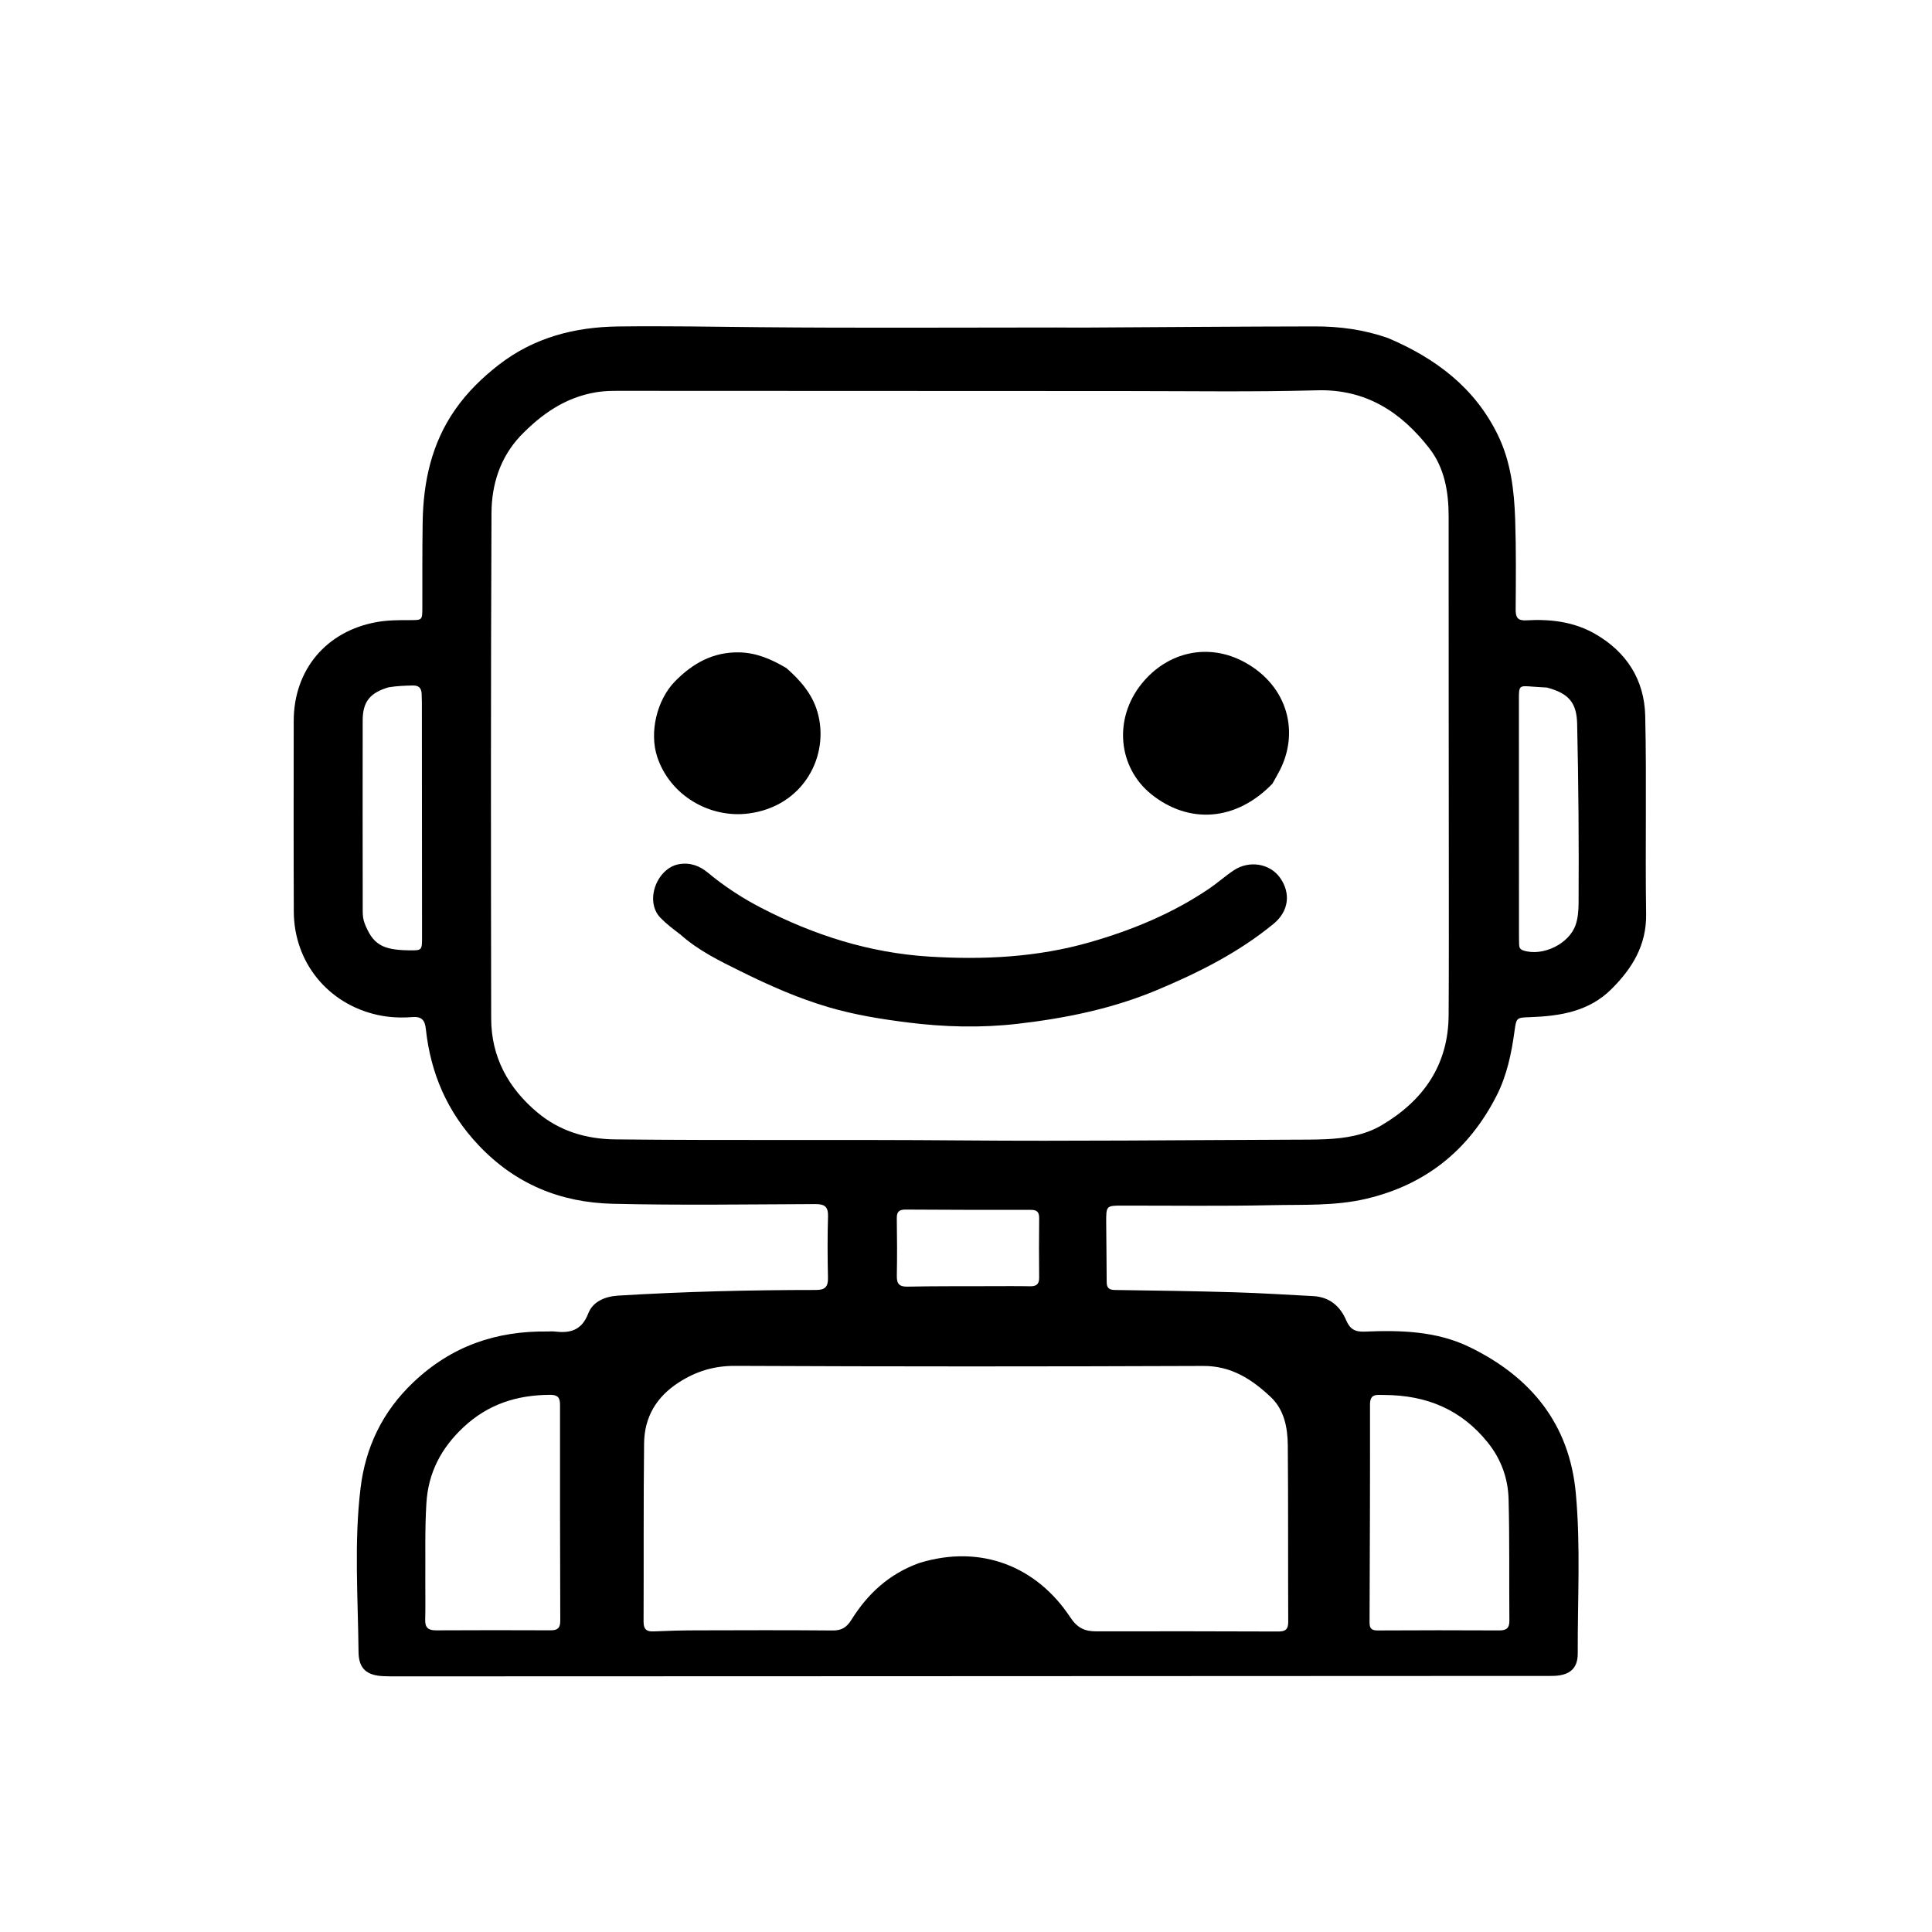 <svg version="1.1" id="Layer_1" xmlns="http://www.w3.org/2000/svg" xmlns:xlink="http://www.w3.org/1999/xlink" x="0px" y="0px"
	 width="100%" viewBox="0 0 1024 1024" enable-background="new 0 0 1024 1024" xml:space="preserve">
<path fill="#000000" opacity="1" stroke="none" 
	d="
M735.639,179.154 
	C760.969,189.903 781.612,205.46 793.829,230.421 
	C800.709,244.478 802.547,259.743 803.065,275.094 
	C803.603,291.076 803.444,307.086 803.331,323.082 
	C803.301,327.367 804.498,329.047 809.027,328.787 
	C821.684,328.061 834.066,329.486 845.305,335.899 
	C862.102,345.483 871.563,360.345 872,379.395 
	C872.804,414.374 871.952,449.387 872.485,484.375 
	C872.738,501.01 865.106,513.299 854.031,524.305 
	C842.169,536.093 826.985,538.529 811.245,539.109 
	C803.92,539.379 803.72,539.174 802.743,546.389 
	C801.124,558.346 798.658,570.13 793.153,580.884 
	C778.532,609.448 755.811,627.884 724.274,635.344 
	C707.662,639.274 690.805,638.405 674.047,638.766 
	C647.729,639.334 621.39,638.969 595.06,638.995 
	C586.328,639.004 586.275,638.999 586.311,647.964 
	C586.352,658.46 586.558,668.955 586.565,679.451 
	C586.567,682.656 587.806,683.68 591.042,683.722 
	C612.199,683.997 633.357,684.325 654.505,684.941 
	C668.319,685.344 682.118,686.252 695.922,686.952 
	C704.543,687.39 710.239,692.161 713.483,699.73 
	C715.472,704.369 718.055,706.006 723.29,705.786 
	C742.354,704.985 761.417,705.434 779.06,714.049 
	C811.425,729.852 831.828,754.705 835.209,791.409 
	C837.811,819.654 836.118,848.022 836.236,876.334 
	C836.271,884.597 831.694,888.268 822.489,888.272 
	C700.838,888.331 579.186,888.381 457.534,888.429 
	C374.062,888.461 290.589,888.487 207.116,888.511 
	C205.95,888.511 204.784,888.447 203.618,888.413 
	C194.51,888.144 190.118,884.565 190.03,875.571 
	C189.745,846.594 187.606,817.484 191.107,788.68 
	C193.717,767.211 202.571,748.321 219.032,732.689 
	C239.364,713.383 262.99,705.359 290.276,705.718 
	C291.442,705.733 292.625,705.579 293.773,705.719 
	C302.008,706.722 308.244,705.329 311.792,696.152 
	C314.203,689.918 320.512,687.136 327.674,686.7 
	C362.606,684.57 397.571,683.708 432.558,683.712 
	C437.404,683.713 438.948,681.918 438.842,677.221 
	C438.599,666.394 438.54,655.551 438.865,644.729 
	C439.019,639.59 437.101,638.174 432.197,638.193 
	C396.369,638.33 360.524,638.884 324.715,638.027 
	C297.123,637.367 273.114,627.642 253.565,606.889 
	C237.005,589.31 228.238,568.894 225.702,545.359 
	C225.197,540.679 223.479,538.673 218.466,539.075 
	C212.336,539.567 206.154,539.272 200.069,537.925 
	C173.832,532.119 155.831,510.097 155.719,483.163 
	C155.578,449.501 155.651,415.838 155.674,382.175 
	C155.693,354.968 172.938,334.499 199.685,329.71 
	C205.473,328.673 211.285,328.662 217.115,328.678 
	C223.834,328.696 223.828,328.704 223.846,322.171 
	C223.888,307.007 223.778,291.839 224.019,276.678 
	C224.358,255.307 228.74,235.047 241.215,217.134 
	C247.659,207.882 255.607,200.14 264.482,193.266 
	C283.068,178.87 304.588,173.335 327.579,173.037 
	C352.567,172.713 377.561,173.178 402.552,173.416 
	C455.029,173.914 507.513,173.568 559.995,173.575 
	C564.493,173.575 568.992,173.654 573.49,173.63 
	C614.646,173.408 655.801,173.061 696.957,173.003 
	C709.988,172.984 722.866,174.686 735.639,179.154 
M275.689,231.198 
	C264.992,242.674 260.569,256.93 260.503,271.936 
	C260.115,361.243 260.178,450.553 260.336,539.861 
	C260.372,560.248 269.399,576.732 284.883,589.673 
	C296.75,599.592 310.771,603.734 326.064,603.897 
	C387.206,604.552 448.352,603.916 509.498,604.44 
	C567.971,604.94 626.454,604.246 684.933,604.06 
	C690.931,604.041 696.936,604.072 702.924,603.79 
	C713.169,603.307 723.398,601.632 732.227,596.435 
	C754.334,583.421 767.645,564.565 767.807,538.05 
	C767.969,511.558 767.909,485.064 767.899,458.572 
	C767.873,396.922 767.782,335.272 767.806,273.622 
	C767.811,260.622 765.569,247.913 757.628,237.689 
	C742.718,218.492 724.101,206.157 698.073,206.872 
	C664.106,207.804 630.097,207.267 596.107,207.261 
	C508.297,207.247 420.488,207.165 332.678,207.155 
	C327.029,207.155 321.375,206.978 315.736,207.937 
	C299.723,210.658 287.164,219.272 275.689,231.198 
M487.17,828.446 
	C520.118,818.239 549.632,830.456 567.292,857.241 
	C571.009,862.878 574.952,864.657 581.001,864.645 
	C613.167,864.584 645.333,864.604 677.499,864.731 
	C681.327,864.746 682.805,863.605 682.786,859.599 
	C682.642,828.433 682.827,797.265 682.558,766.101 
	C682.476,756.654 680.68,747.163 673.437,740.372 
	C663.49,731.046 652.641,723.923 637.775,723.982 
	C555.111,724.308 472.445,724.326 389.781,723.941 
	C378.543,723.888 369.12,726.727 359.873,732.655 
	C347.892,740.335 341.543,751.088 341.383,765 
	C341.02,796.495 341.24,827.997 341.109,859.496 
	C341.093,863.397 342.52,864.861 346.412,864.679 
	C353.897,864.329 361.396,864.141 368.89,864.12 
	C393.045,864.051 417.201,863.969 441.354,864.184 
	C446.146,864.227 448.77,862.51 451.283,858.496 
	C459.79,844.908 471.018,834.281 487.17,828.446 
M733.545,739.366 
	C730.005,739.439 726.119,738.308 726.129,744.387 
	C726.193,782.861 726.049,821.335 725.895,859.809 
	C725.882,862.95 726.757,864.192 730.159,864.171 
	C751.644,864.034 773.131,864.058 794.616,864.155 
	C798.35,864.172 800.043,863.015 800.007,859 
	C799.812,837.517 800.145,816.023 799.583,794.551 
	C799.296,783.573 795.626,773.375 788.574,764.595 
	C774.662,747.275 756.398,739.417 733.545,739.366 
M225.428,839.045 
	C225.42,845.542 225.532,852.041 225.363,858.534 
	C225.257,862.623 226.967,864.137 231.017,864.115 
	C251.348,864.003 271.68,864.013 292.011,864.096 
	C295.664,864.111 296.967,862.692 296.955,859.047 
	C296.829,820.884 296.782,782.72 296.827,744.557 
	C296.832,740.718 295.576,739.284 291.621,739.294 
	C274.116,739.338 258.714,744.193 245.606,756.488 
	C233.819,767.545 227.007,780.505 226.004,796.652 
	C225.146,810.475 225.523,824.302 225.428,839.045 
M206.008,364.272 
	C196.19,367.148 192.256,371.841 192.231,381.775 
	C192.144,415.596 192.232,449.417 192.252,483.238 
	C192.253,485.417 192.516,487.515 193.336,489.587 
	C197.633,500.433 202.534,503.46 216.42,503.688 
	C223.686,503.807 223.694,503.807 223.69,496.68 
	C223.665,455.194 223.638,413.708 223.605,372.222 
	C223.604,370.724 223.555,369.225 223.482,367.728 
	C223.338,364.759 222.041,363.251 218.783,363.325 
	C214.779,363.416 210.796,363.517 206.008,364.272 
M819.851,364.4 
	C817.356,364.249 814.858,364.14 812.367,363.938 
	C805.104,363.35 805.052,363.336 805.052,370.768 
	C805.048,412.097 805.07,453.425 805.088,494.754 
	C805.089,496.753 805.099,498.753 805.171,500.75 
	C805.223,502.172 805.732,503.213 807.29,503.733 
	C817.578,507.16 831.8,500.299 835.186,490.01 
	C836.381,486.38 836.66,482.526 836.683,478.664 
	C836.874,447.005 836.642,415.35 835.924,383.699 
	C835.671,372.576 831.608,367.498 819.851,364.4 
M523.5,681.694 
	C530.99,681.696 538.482,681.603 545.969,681.744 
	C549.326,681.807 550.813,680.641 550.773,677.135 
	C550.656,666.65 550.668,656.163 550.783,645.678 
	C550.818,642.487 549.663,641.244 546.411,641.249 
	C524.274,641.285 502.137,641.242 480.001,641.1 
	C476.586,641.078 475.264,642.219 475.321,645.725 
	C475.489,655.876 475.524,666.033 475.337,676.182 
	C475.26,680.414 476.585,682.045 481.058,681.947 
	C494.867,681.644 508.685,681.748 523.5,681.694 
z"/>
<path fill="#000000" opacity="1" stroke="none" 
	d="
M360.665,495.35 
	C356.807,492.423 353.263,489.748 350.086,486.487 
	C341.388,477.556 348.25,459.996 359.972,458.02 
	C365.977,457.008 370.914,458.986 375.233,462.571 
	C383.991,469.839 393.45,476.02 403.516,481.223 
	C431.455,495.664 460.807,505.04 492.478,507.012 
	C521.303,508.806 549.847,507.383 577.581,499.428 
	C599.995,492.999 621.621,484.116 641.092,470.843 
	C645.487,467.847 649.474,464.248 653.899,461.303 
	C662.119,455.834 673.007,457.661 678.383,465.137 
	C684.3,473.366 683.101,483.001 675.049,489.615 
	C656.484,504.866 635.356,515.472 613.274,524.725 
	C589.495,534.69 564.717,539.711 539.356,542.637 
	C519.919,544.88 500.481,544.374 481.083,541.926 
	C467.038,540.154 453.08,537.906 439.467,533.928 
	C423.118,529.15 407.62,522.281 392.393,514.722 
	C381.348,509.24 370.246,503.898 360.665,495.35 
z"/>
<path fill="#000000" opacity="1" stroke="none" 
	d="
M416.79,354.084 
	C424.279,360.668 430.44,367.745 433.232,377.235 
	C439.978,400.157 426.146,427.443 396.623,431.18 
	C376.278,433.754 355.224,421.769 348.382,401.278 
	C344.008,388.178 348.166,370.898 357.794,361.102 
	C367.262,351.468 377.944,345.558 391.665,345.77 
	C400.793,345.911 408.81,349.365 416.79,354.084 
z"/>
<path fill="#000000" opacity="1" stroke="none" 
	d="
M674.436,415.342 
	C655.01,435.471 630.032,436.815 610.308,421.038 
	C592.588,406.864 589.999,381.025 605.173,362.298 
	C618.879,345.382 640.507,340.574 659.566,350.928 
	C682.835,363.568 689.182,388.812 677.521,409.786 
	C676.551,411.531 675.59,413.282 674.436,415.342 
z"/>
</svg>